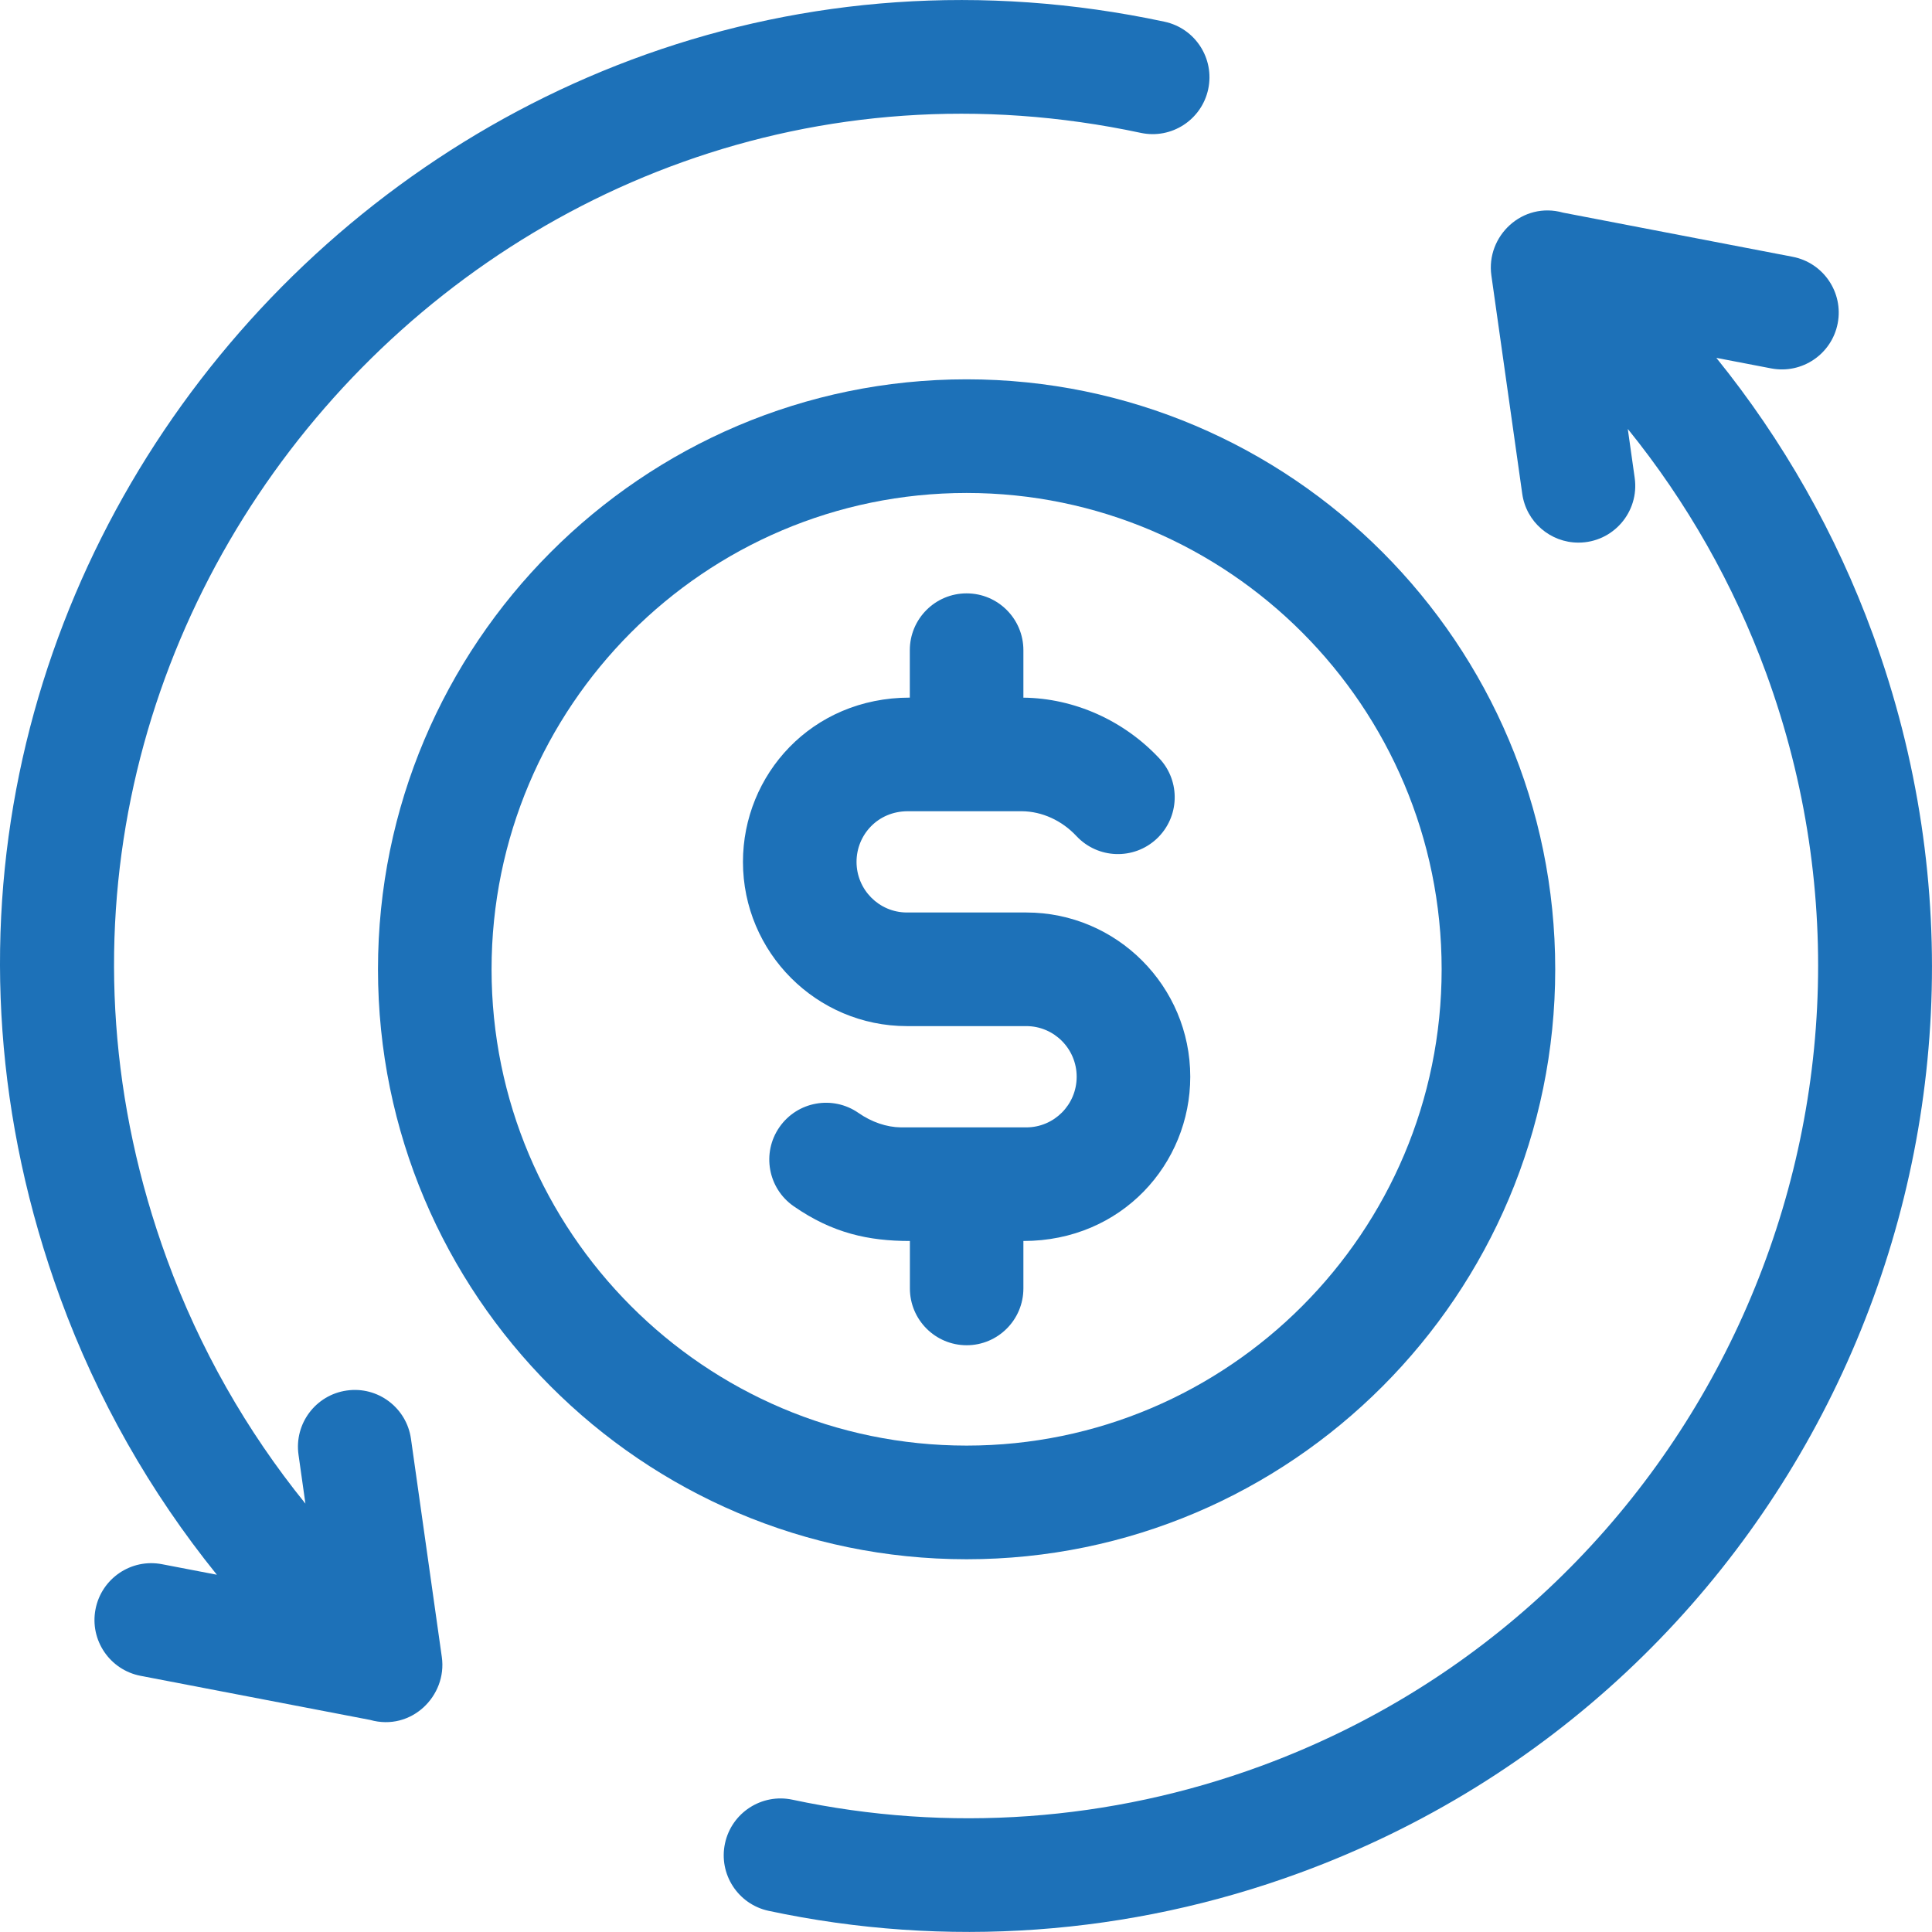 <svg width="197" height="197" viewBox="0 0 197 197" fill="none" xmlns="http://www.w3.org/2000/svg">
<path d="M45.052 168.968L41.905 146.711C41.459 143.542 38.523 141.332 35.36 141.787C32.194 142.233 29.989 145.167 30.439 148.335L31.143 153.321C25.133 145.898 20.346 137.482 17.03 128.411C-6.441 64.2 50.239 -0.558 116.326 13.549C119.454 14.215 122.529 12.22 123.198 9.09C123.864 5.96 121.871 2.884 118.743 2.214C44.121 -13.717 -20.608 59.172 6.156 132.385C9.904 142.645 15.318 152.166 22.113 160.571L16.518 159.497C13.378 158.892 10.343 160.952 9.739 164.094C9.134 167.235 11.193 170.273 14.333 170.878L37.734 175.374C41.947 176.564 45.61 172.91 45.052 168.968Z" fill="#1D71B8"/>
<path d="M190.967 64.677C187.219 54.417 181.806 44.896 175.011 36.491L180.605 37.565C183.745 38.166 186.781 36.11 187.385 32.968C187.989 29.826 185.93 26.789 182.791 26.184L159.385 21.683C155.226 20.513 151.505 24.082 152.071 28.09L155.218 50.347C155.626 53.239 158.104 55.329 160.944 55.329C164.483 55.329 167.177 52.199 166.684 48.722L165.98 43.737C171.99 51.16 176.777 59.576 180.093 68.647C196.531 113.615 173.414 163.605 128.558 180.083C113.213 185.719 96.699 186.905 80.797 183.509C77.673 182.843 74.594 184.838 73.925 187.968C73.255 191.098 75.252 194.174 78.38 194.844C96.422 198.694 115.153 197.354 132.548 190.963C183.514 172.248 209.639 115.764 190.967 64.677Z" fill="#1D71B8"/>
<path d="M158.581 98.835C158.581 65.663 131.655 38.678 98.562 38.678C65.468 38.678 38.542 65.663 38.542 98.835C38.542 132.007 65.464 158.992 98.562 158.992C131.659 158.992 158.581 132.007 158.581 98.835ZM50.123 98.835C50.123 72.054 71.851 50.266 98.562 50.266C125.272 50.266 147 72.054 147 98.835C147 125.616 125.272 147.403 98.562 147.403C71.851 147.403 50.123 125.616 50.123 98.835Z" fill="#1D71B8"/>
<path d="M104.352 131.376V126.54C114.387 126.54 121.367 118.663 121.367 109.792C121.367 100.556 113.868 93.044 104.649 93.044H92.478C89.643 93.044 87.338 90.731 87.338 87.882C87.338 85.133 89.5 82.719 92.559 82.719H104.21C106.253 82.738 108.277 83.662 109.762 85.252C111.948 87.589 115.611 87.712 117.946 85.525C120.282 83.338 120.405 79.673 118.219 77.336C114.587 73.451 109.535 71.195 104.352 71.138V66.298C104.352 63.099 101.759 60.504 98.562 60.504C95.364 60.504 92.771 63.099 92.771 66.298V71.134C82.736 71.134 75.757 79.011 75.757 87.882C75.757 97.118 83.256 104.629 92.475 104.629H104.645C107.481 104.629 109.785 106.943 109.785 109.792C109.785 112.657 107.473 114.955 104.649 114.955C104.622 114.955 104.595 114.955 104.568 114.955H91.855C90.412 114.94 88.877 114.416 87.534 113.481C84.906 111.656 81.301 112.306 79.477 114.932C77.653 117.558 78.3 121.169 80.928 122.994C84.891 125.751 88.581 126.54 92.779 126.54V131.376C92.779 134.575 95.372 137.17 98.569 137.17C101.759 137.17 104.352 134.575 104.352 131.376Z" fill="#1D71B8"/>
</svg>
